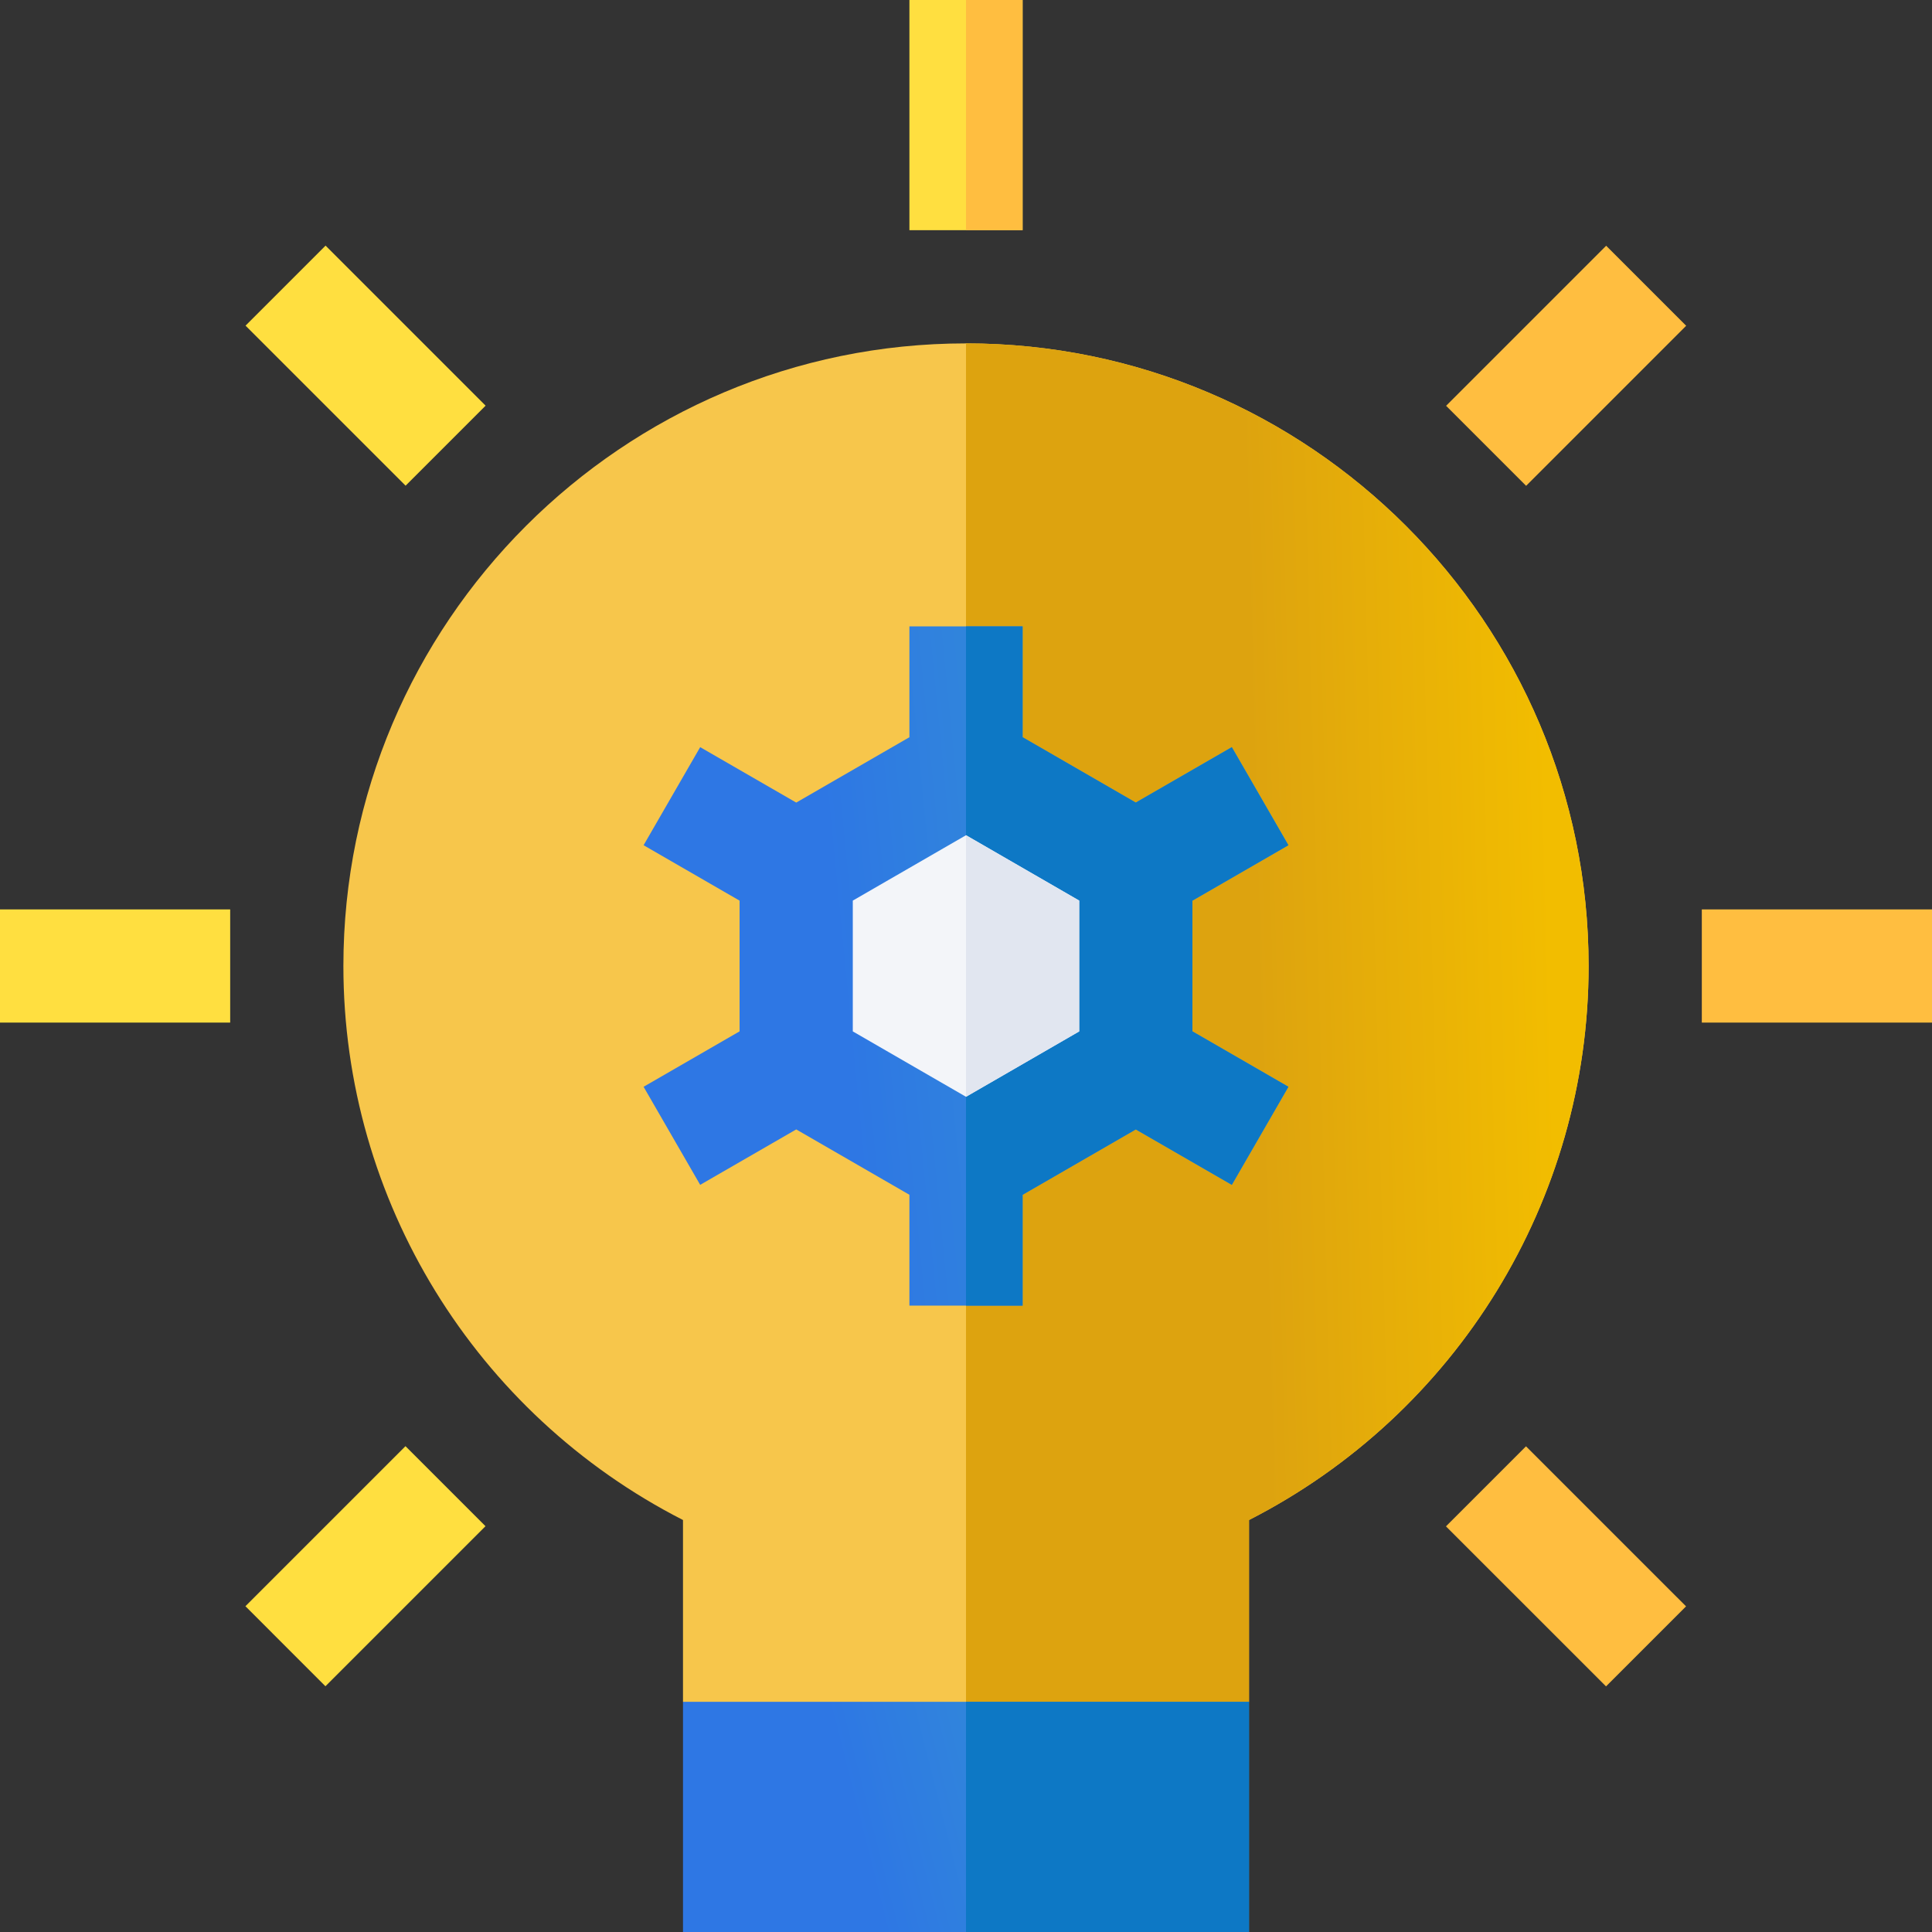 <svg width="99" height="99" viewBox="0 0 99 99" fill="none" xmlns="http://www.w3.org/2000/svg">
<rect x="0" y="0" width="99" height="99" fill="#333333" stroke="none"/>
<path d="M49.5 0H46.6V11.795H49.5H52.4V0H49.5Z" fill="#FFDF40"/>
<path d="M49.5 0H52.4V11.795H49.5V0Z" fill="#FFBE40"/>
<path d="M49.5 17.596C31.908 17.596 17.596 31.908 17.596 49.5C17.596 61.515 24.365 72.457 34.998 77.889V87.205L39.828 93.006H49.5H59.52L64.002 87.205V77.889C74.635 72.457 81.404 61.515 81.404 49.5C81.404 31.908 67.092 17.596 49.5 17.596Z" fill="#F7C64B"/>
<path d="M64.002 87.205V77.889C74.635 72.457 81.404 61.515 81.404 49.5C81.404 31.908 67.092 17.596 49.5 17.596V93.006H59.52L64.002 87.205Z" fill="url(#paint0_linear_2391_28929)"/>
<path d="M12.582 16.687L16.683 12.586L24.884 20.788L20.784 24.888L12.582 16.687Z" fill="#FFDF40"/>
<path d="M74.094 78.213L78.195 74.112L86.397 82.313L82.296 86.414L74.094 78.213Z" fill="#FFBE40"/>
<path d="M0 46.6H11.795V52.4H0V46.6Z" fill="#FFDF40"/>
<path d="M87.205 46.6H99V52.4H87.205V46.6Z" fill="#FFBE40"/>
<path d="M12.576 82.306L20.777 74.105L24.878 78.206L16.676 86.407L12.576 82.306Z" fill="#FFDF40"/>
<path d="M74.101 20.794L82.303 12.592L86.403 16.693L78.202 24.895L74.101 20.794Z" fill="#FFBE40"/>
<path d="M61.102 46.151L66.021 43.311L63.121 38.286L58.2 41.126L52.4 37.777V32.098H49.5H46.6V37.777L40.8 41.126L35.879 38.286L32.979 43.311L37.898 46.151V52.849L32.979 55.689L35.879 60.714L40.8 57.874L46.6 61.223V66.902H49.5H52.4V61.223L58.2 57.874L63.121 60.714L66.021 55.689L61.102 52.849V46.151Z" fill="url(#paint1_linear_2391_28929)"/>
<path d="M52.4 61.223L58.2 57.874L63.121 60.714L66.021 55.689L61.102 52.849V46.151L66.021 43.311L63.121 38.286L58.2 41.126L52.4 37.777V32.098H49.5V66.902H52.4V61.223Z" fill="#0D78C5"/>
<path d="M49.5 42.799L43.699 46.149V52.851L49.5 56.202L55.301 52.851V46.149L49.5 42.799Z" fill="#F3F5F9"/>
<path d="M55.301 46.149L49.5 42.799V56.202L55.301 52.851V46.149Z" fill="#E1E6F0"/>
<path d="M49.5 87.205H34.998V99H49.5H64.002V87.205H49.5Z" fill="url(#paint2_linear_2391_28929)"/>
<path d="M49.5 87.205H64.002V99H49.5V87.205Z" fill="#0D78C5"/>
<defs>
<linearGradient id="paint0_linear_2391_28929" x1="78.724" y1="17.596" x2="63.499" y2="17.992" gradientUnits="userSpaceOnUse">
<stop stop-color="#F2BD00"/>
<stop offset="1" stop-color="#DDA30F"/>
</linearGradient>
<linearGradient id="paint1_linear_2391_28929" x1="65.587" y1="34.273" x2="41.76" y2="36.598" gradientUnits="userSpaceOnUse">
<stop stop-color="#359FCC"/>
<stop offset="1" stop-color="#2E77E4"/>
</linearGradient>
<linearGradient id="paint2_linear_2391_28929" x1="63.62" y1="87.942" x2="43.775" y2="92.959" gradientUnits="userSpaceOnUse">
<stop stop-color="#359FCC"/>
<stop offset="1" stop-color="#2E77E4"/>
</linearGradient>
</defs>
</svg>
